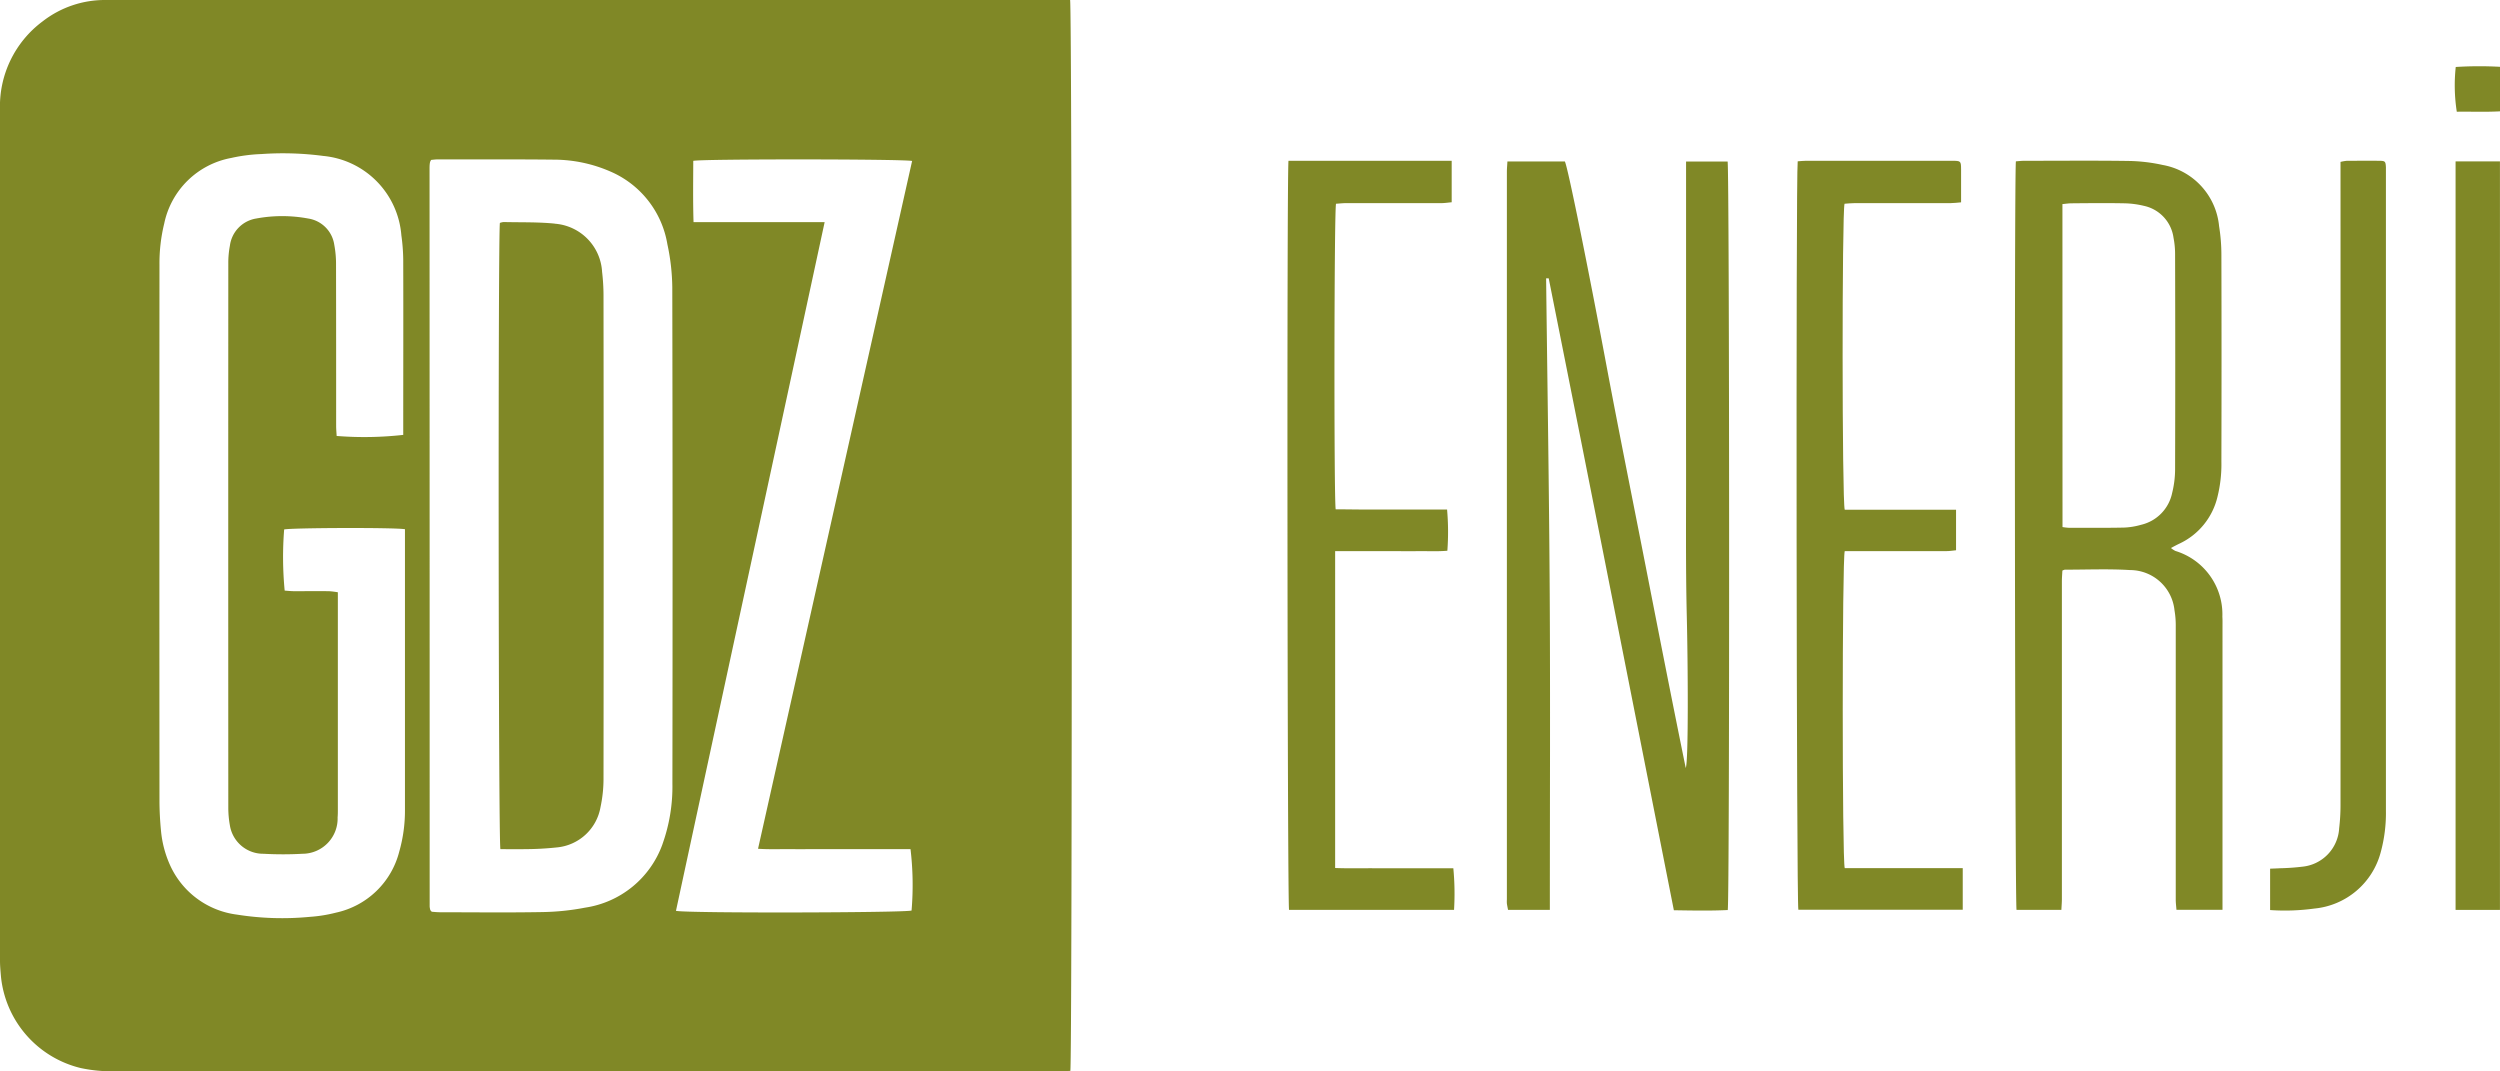 <svg xmlns="http://www.w3.org/2000/svg" xmlns:xlink="http://www.w3.org/1999/xlink" width="133.476" height="57.203" viewBox="0 0 133.476 57.203">
  <defs>
    <clipPath id="clip-path">
      <rect id="Rectangle_647" data-name="Rectangle 647" width="133.476" height="57.203" fill="none"/>
    </clipPath>
  </defs>
  <g id="GDZEnerji-Logo-Color" transform="translate(0 0)">
    <g id="Group_1849" data-name="Group 1849" transform="translate(0 0)" clip-path="url(#clip-path)">
      <path id="Path_16635" data-name="Path 16635" d="M143.133,21.348c.066,5.615.159,11.23.192,16.845s.007,11.233.007,16.877H141.1c-.022-.118-.047-.228-.062-.339a1.779,1.779,0,0,1,0-.221q0-19.425,0-38.85c0-.172.018-.345.029-.55h3.065c.156.27,1.278,5.859,2.2,10.776.678,3.611,1.406,7.212,2.112,10.817s1.41,7.2,2.143,10.791c.156-.361.115-5.691.057-8.078-.065-2.691-.035-5.385-.039-8.078s0-5.415,0-8.123v-8.1h2.218c.1.391.113,39.5.007,39.963-.935.047-1.882.026-2.877.011q-1.672-8.463-3.335-16.88T143.271,21.35l-.139,0" transform="translate(-60.585 -6.491)" fill="#808826"/>
      <path id="Path_16636" data-name="Path 16636" d="M188.649,15.074c.158-.011.3-.029.444-.029,1.868,0,3.736-.018,5.6.009a9.006,9.006,0,0,1,1.79.213,3.671,3.671,0,0,1,3.014,3.27,9.689,9.689,0,0,1,.123,1.537q.015,5.517,0,11.035a7.177,7.177,0,0,1-.21,1.88,3.7,3.7,0,0,1-2.055,2.507c-.131.062-.257.132-.429.222a1.252,1.252,0,0,0,.238.157,3.539,3.539,0,0,1,2.508,3.513c.012.176.007.353.007.53V55.034h-2.458c-.013-.179-.038-.363-.038-.546q0-5.142,0-10.285c0-1.427,0-2.854,0-4.282a4.691,4.691,0,0,0-.067-.877,2.39,2.39,0,0,0-2.372-2.148c-1.157-.071-2.322-.02-3.484-.021a.57.57,0,0,0-.13.05c-.008.177-.026.377-.026.577q0,8.475,0,16.95c0,.187-.017.374-.027.586h-2.394c-.088-.339-.126-39.068-.035-39.965M191.137,34.6a2.916,2.916,0,0,0,.323.038c.986,0,1.971.01,2.956-.01a3.825,3.825,0,0,0,.909-.147,2.206,2.206,0,0,0,1.667-1.706,5.305,5.305,0,0,0,.156-1.22q.017-5.759,0-11.518a4.519,4.519,0,0,0-.083-.877,2.019,2.019,0,0,0-1.575-1.708,4.816,4.816,0,0,0-1.045-.137c-.941-.018-1.882-.009-2.824,0-.157,0-.314.026-.488.042Z" transform="translate(-81.019 -6.46)" fill="#808826"/>
      <path id="Path_16637" data-name="Path 16637" d="M120.562,15.048h8.712v2.215c-.181.015-.364.045-.547.046-1.692,0-3.384,0-5.076,0-.188,0-.375.022-.552.033-.1.359-.115,15.77-.018,16.314.48,0,.974.01,1.468.012s1,0,1.5,0h2.979a13.6,13.6,0,0,1,.015,2.2c-.523.045-1.02.017-1.516.022s-1,0-1.5,0h-2.975V52.807c.7.028,1.39.009,2.075.013.706,0,1.412,0,2.119,0h2.116a14.363,14.363,0,0,1,.038,2.221h-8.809c-.088-.334-.124-39.117-.03-39.994" transform="translate(-51.768 -6.464)" fill="#808826"/>
      <path id="Path_16638" data-name="Path 16638" d="M168.2,15.078c.157-.011.3-.029.443-.029q3.906,0,7.811,0c.467,0,.476.011.479.462,0,.57,0,1.141,0,1.756-.218.017-.387.042-.557.042-1.707,0-3.413,0-5.119,0-.187,0-.374.022-.546.033-.14.418-.137,15.914.01,16.336h5.943v2.165c-.166.016-.334.045-.5.045q-2.471.005-4.943,0h-.5c-.141.418-.143,16.491,0,16.926h6.3v2.222h-8.776c-.1-.333-.137-39.188-.035-39.964" transform="translate(-72.23 -6.464)" fill="#808826"/>
      <path id="Path_16639" data-name="Path 16639" d="M212.482,55.052v-2.21c.193-.008.364-.013.535-.023a11.838,11.838,0,0,0,1.184-.083,2.183,2.183,0,0,0,1.968-2.055,10.329,10.329,0,0,0,.072-1.232q.006-16.837,0-33.674v-.668a2.42,2.42,0,0,1,.341-.059c.573,0,1.147-.007,1.721,0,.325,0,.347.035.362.355,0,.088,0,.176,0,.265q0,17.035,0,34.071a7.957,7.957,0,0,1-.277,2.225,4.06,4.06,0,0,1-3.545,3.007,11.557,11.557,0,0,1-2.364.08" transform="translate(-91.28 -6.463)" fill="#808826"/>
      <rect id="Rectangle_646" data-name="Rectangle 646" width="2.369" height="39.963" transform="translate(131.104 8.617)" fill="#808826"/>
      <path id="Path_16640" data-name="Path 16640" d="M232.183,6.23V8.608c-.777.044-1.548.009-2.307.021a9.156,9.156,0,0,1-.056-2.389,20.256,20.256,0,0,1,2.363-.009" transform="translate(-98.707 -2.664)" fill="#808826"/>
      <path id="Path_16641" data-name="Path 16641" d="M57.132,0H5.652A5.413,5.413,0,0,0,2.286,1.133,5.657,5.657,0,0,0,0,5.876Q0,28.587,0,51.3c0,.278.028.557.051.836A5.6,5.6,0,0,0,4.32,57.026a7.881,7.881,0,0,0,1.793.169q15.335.015,30.672.007H56.511c.216,0,.432-.018.635-.027.106-.45.1-56.8-.013-57.173M21.319,45.457a4.457,4.457,0,0,1-3.375,3.268,7.694,7.694,0,0,1-1.39.225,15.448,15.448,0,0,1-3.914-.12,4.544,4.544,0,0,1-3.564-2.646A5.741,5.741,0,0,1,8.6,44.4c-.055-.556-.086-1.115-.086-1.673q-.008-14.3,0-28.608a8.919,8.919,0,0,1,.254-2.185,4.483,4.483,0,0,1,3.574-3.5,8.827,8.827,0,0,1,1.614-.209,16.471,16.471,0,0,1,3.3.1,4.62,4.62,0,0,1,4.173,4.239,10.141,10.141,0,0,1,.1,1.494c.009,2.885,0,5.769,0,8.653v.508a18.664,18.664,0,0,1-3.555.057c-.009-.172-.027-.357-.027-.541,0-2.87,0-5.739-.006-8.609a5.493,5.493,0,0,0-.093-1.051,1.66,1.66,0,0,0-1.4-1.409,7.565,7.565,0,0,0-2.764,0,1.687,1.687,0,0,0-1.41,1.455,4.881,4.881,0,0,0-.085.921q-.006,14.546,0,29.093a5.309,5.309,0,0,0,.083.921,1.8,1.8,0,0,0,1.8,1.527,18.487,18.487,0,0,0,2.073,0,1.881,1.881,0,0,0,1.88-1.946c.014-.146.013-.294.013-.441q0-5.562,0-11.125v-.449a4.287,4.287,0,0,0-.474-.058c-.618-.006-1.236,0-1.854,0-.174,0-.348-.021-.511-.031a18.759,18.759,0,0,1-.028-3.264c.322-.09,5.86-.113,6.45-.014v.494q0,7.24,0,14.48a7.984,7.984,0,0,1-.3,2.223m14.048-.376a5.2,5.2,0,0,1-4.133,3.384,12.953,12.953,0,0,1-2.275.236c-1.823.033-3.647.011-5.471.009-.158,0-.317-.019-.438-.026-.044-.048-.056-.058-.064-.07a.111.111,0,0,1-.019-.039.96.96,0,0,1-.029-.173q0-19.683-.006-39.364c0-.088,0-.177.009-.265a.724.724,0,0,1,.023-.13.829.829,0,0,1,.052-.1c.1-.009.214-.027.329-.027,2.088,0,4.177-.01,6.264.013a7.562,7.562,0,0,1,2.958.625,5.142,5.142,0,0,1,3.063,3.892,11.437,11.437,0,0,1,.262,2.316Q35.92,28.6,35.9,41.835a9.119,9.119,0,0,1-.534,3.246m13.3,3.533c-.327.118-11.99.15-12.576.016,2.64-12.252,5.288-24.475,7.938-36.771h-7c-.035-1.131-.018-2.207-.014-3.271.451-.108,11.271-.1,11.684.006q-4.105,18.327-8.226,36.722c.6.039,1.14.016,1.677.02s1.088,0,1.633,0h4.831a16.218,16.218,0,0,1,.056,3.277" transform="translate(0 0)" fill="#808826"/>
      <path id="Path_16642" data-name="Path 16642" d="M49.671,20.868c-.9-.089-1.82-.063-2.731-.084a.776.776,0,0,0-.2.047c-.1.464-.083,33.059.027,33.434.425,0,.864.011,1.3,0a16.161,16.161,0,0,0,1.714-.092,2.608,2.608,0,0,0,2.33-2.15,7.245,7.245,0,0,0,.161-1.529q.015-12.887,0-25.773a10.949,10.949,0,0,0-.076-1.275,2.732,2.732,0,0,0-2.529-2.574" transform="translate(-20.05 -8.929)" fill="#808826"/>
    </g>
  </g>
</svg>
